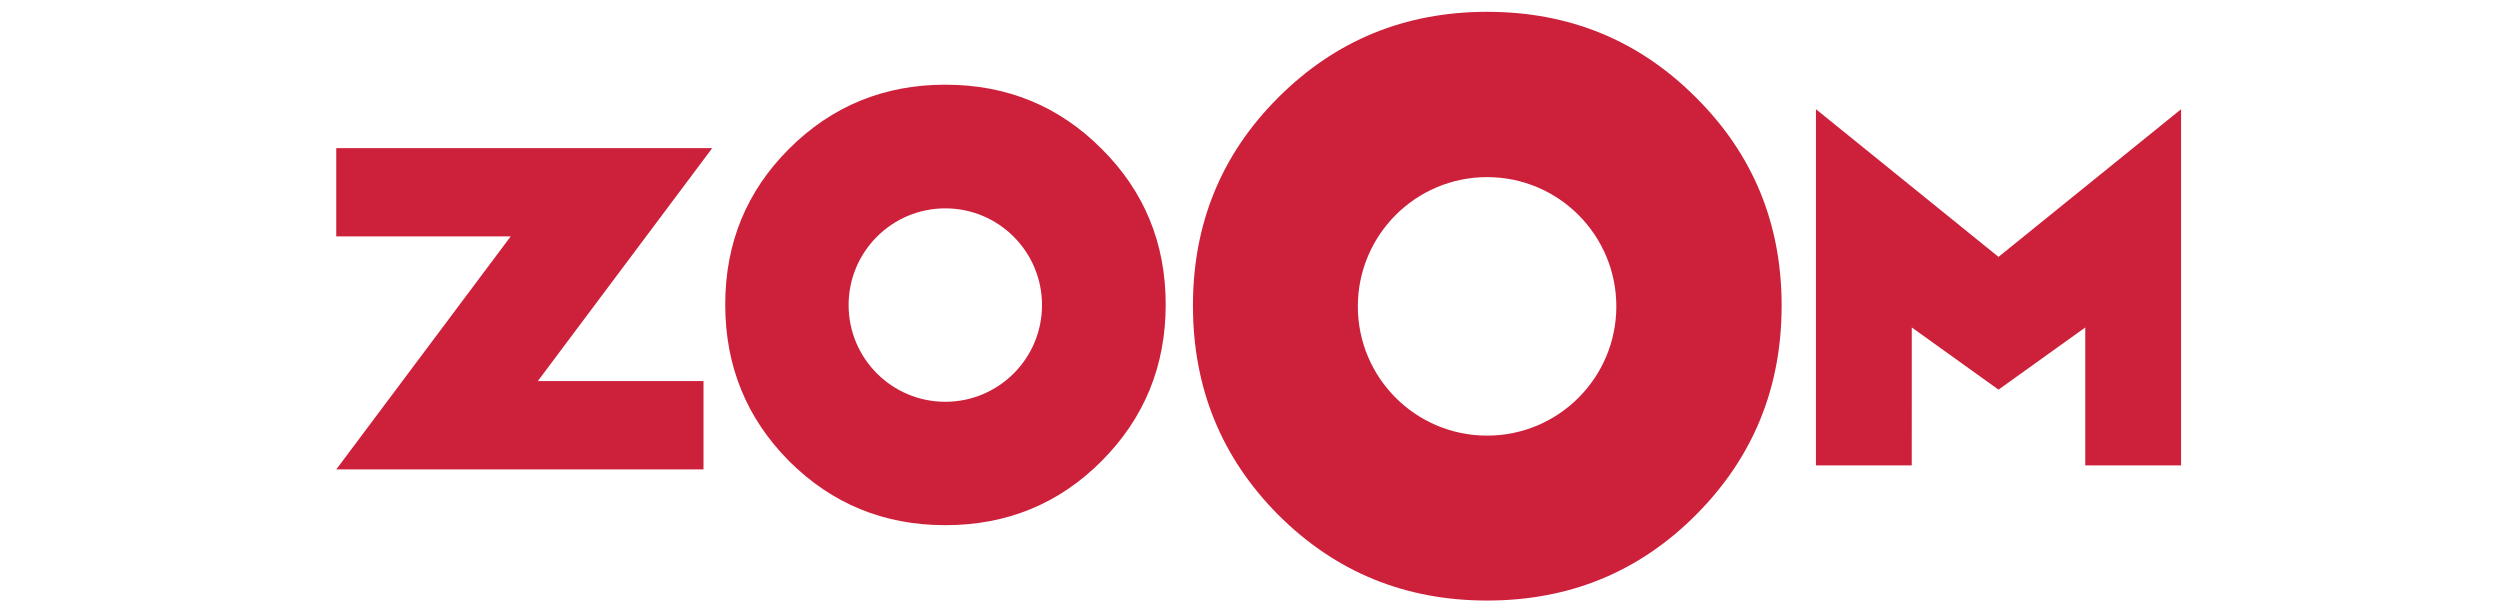 <svg width="147" height="36" viewBox="0 0 147 36" fill="none" xmlns="http://www.w3.org/2000/svg">
<g style="mix-blend-mode:luminosity">
<g clip-path="url(#clip0_3729_50781)">
<path d="M41.366 22.408V27.602L19.772 27.602L30.027 13.902H19.772V8.712H41.877L31.623 22.408L41.366 22.408Z" fill="#CD203A"/>
<path d="M87.442 0.695C82.62 0.695 78.528 2.373 75.166 5.729C71.818 9.07 70.145 13.15 70.145 17.971C70.145 22.806 71.818 26.909 75.166 30.278C78.528 33.634 82.62 35.312 87.442 35.312C92.278 35.312 96.37 33.634 99.718 30.278C103.079 26.908 104.76 22.806 104.76 17.971C104.76 13.15 103.079 9.069 99.718 5.729C96.37 2.373 92.278 0.695 87.442 0.695ZM87.442 10.414C91.639 10.414 95.04 13.817 95.04 18.015C95.04 22.212 91.638 25.615 87.44 25.615C83.243 25.615 79.841 22.212 79.841 18.015C79.841 13.818 83.244 10.414 87.442 10.414Z" fill="#CD203A"/>
<path d="M106.777 27.365L106.778 6.422L117.512 15.105L128.247 6.422L128.247 27.365L122.613 27.366V19.255L117.512 22.911L112.412 19.254L112.411 27.366L106.777 27.365Z" fill="#CD203A"/>
<path d="M55.585 4.98C51.977 4.98 48.916 6.236 46.4 8.746C43.896 11.246 42.644 14.299 42.644 17.905C42.644 21.523 43.896 24.592 46.4 27.114C48.916 29.624 51.977 30.88 55.585 30.88C59.204 30.88 62.266 29.624 64.77 27.114C67.285 24.592 68.543 21.523 68.543 17.905C68.543 14.298 67.285 11.246 64.77 8.746C62.266 6.236 59.204 4.98 55.585 4.98ZM55.585 12.251C58.725 12.251 61.27 14.798 61.27 17.939C61.27 21.079 58.724 23.625 55.584 23.625C52.444 23.625 49.898 21.079 49.898 17.939C49.898 14.798 52.445 12.251 55.585 12.251Z" fill="#CD203A"/>
</g>
</g>
<defs>
<clipPath id="clip0_3729_50781">
<rect width="108.479" height="34.615" fill="white" transform="translate(19.769 0.692)"/>
</clipPath>
</defs>
</svg>

